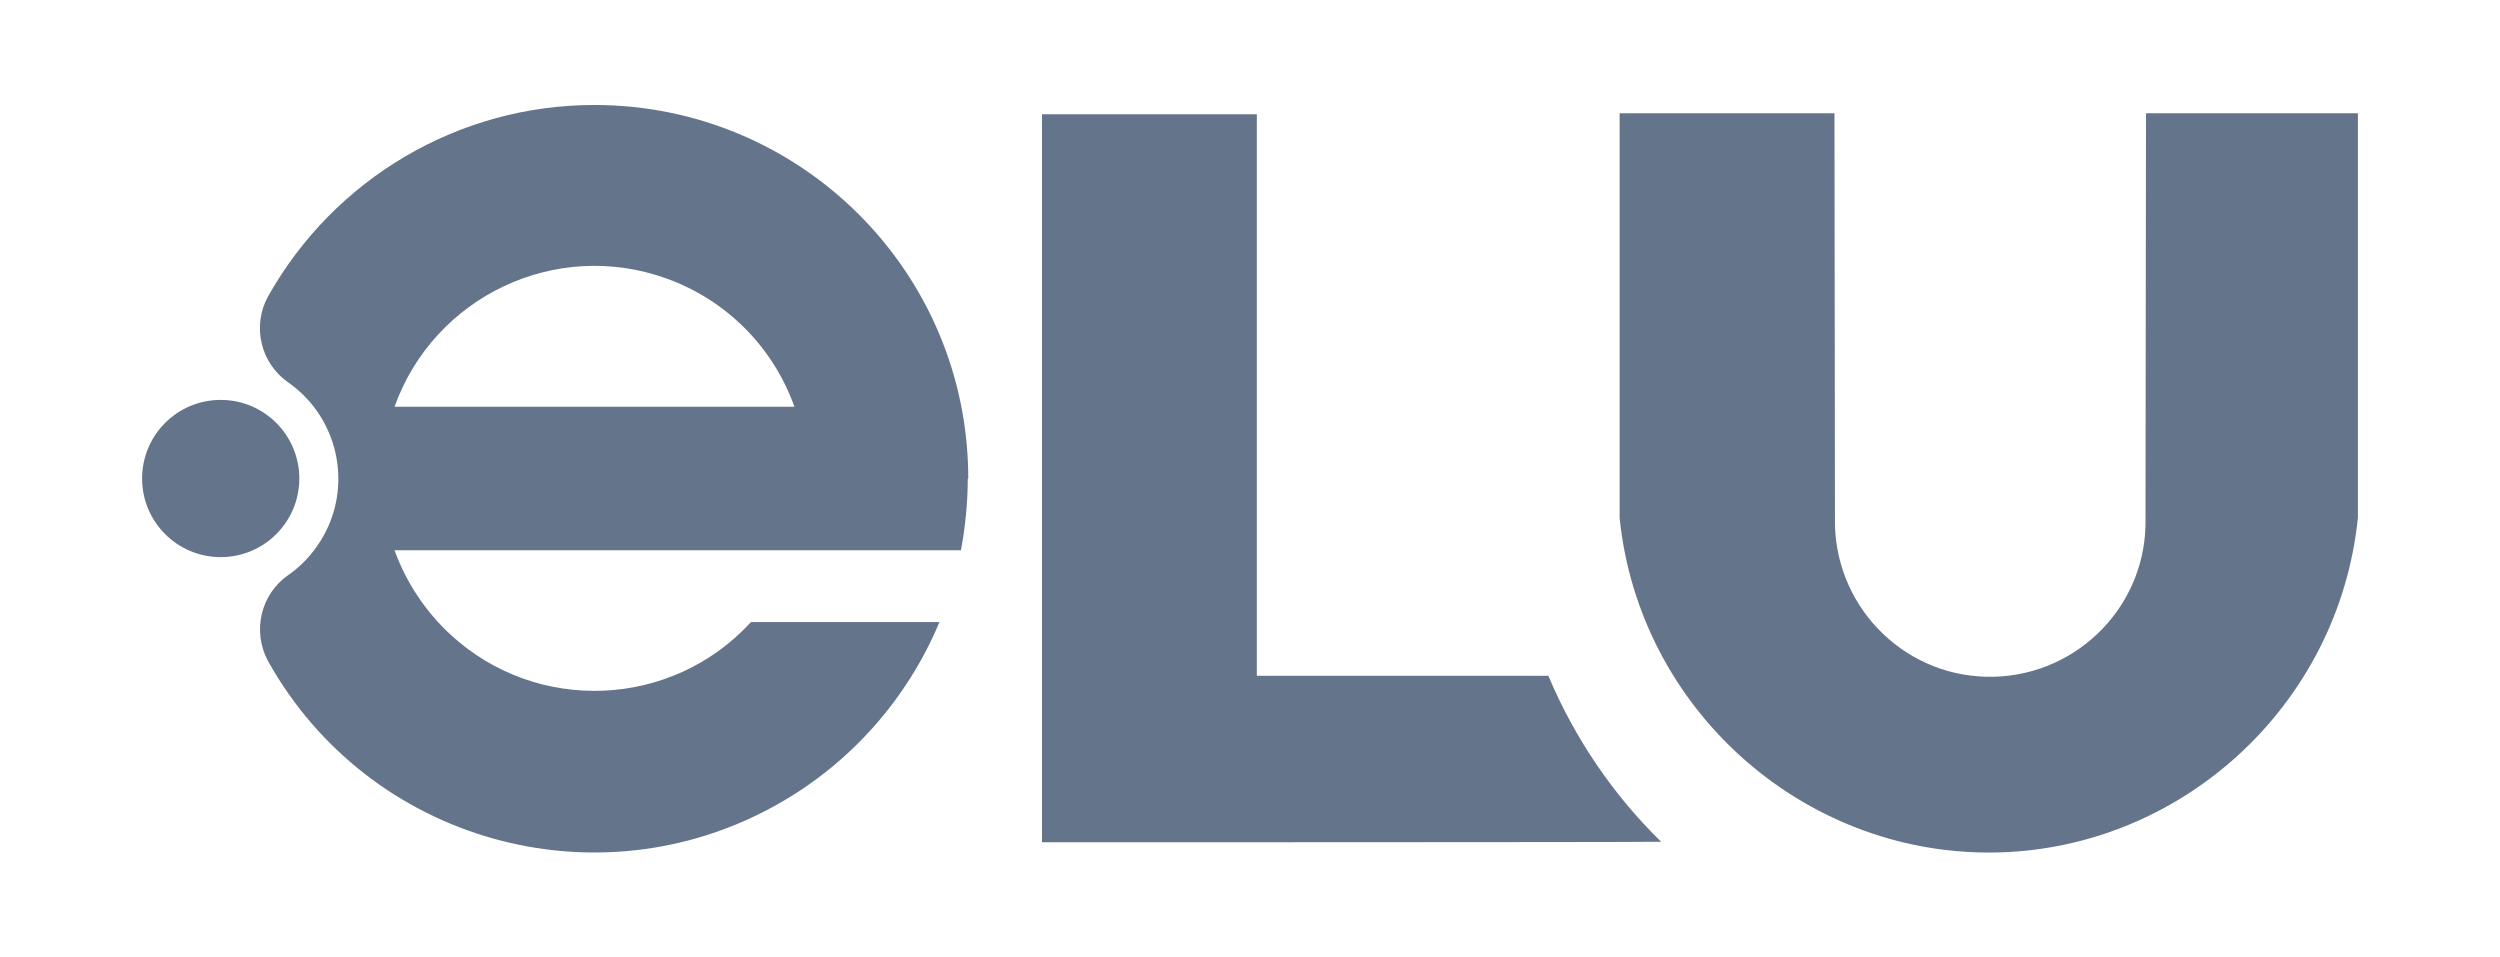 <?xml version="1.0" encoding="UTF-8"?>
<svg id="Layer_1" data-name="Layer 1" xmlns="http://www.w3.org/2000/svg" version="1.1" viewBox="0 0 512 196">
  <defs>
    <style>
      .cls-1 {
        fill: #64748b;
        stroke-width: 0px;
      }
    </style>
  </defs>
  <path class="cls-1" d="M331.7,23.2h44c0,27.4.1,55.4.1,82.8-.4,17.6,13.5,32.2,31,32.6,17.6.4,32.2-13.5,32.6-31,0-.5,0-1.1,0-1.6,0-27.4.1-55.4.1-82.8h43.4c0,27.4,0,55.4,0,82.8-3.9,38.6-36.5,68.3-75,68.6-38.9.3-72.2-29.5-76.2-68.5,0-27.4,0-55.4,0-82.8Z"/>
  <path class="cls-1" d="M340.2,172.4h-2.4c0,.1-124.4.1-124.4.1V23.4h44v115h59.7c5.4,12.8,13.2,24.3,23.1,34Z"/>
  <circle class="cls-1" cx="45.2" cy="98" r="16.1"/>
  <path class="cls-1" d="M198.3,98c0-42.3-34.3-76.5-76.6-76.5-27.7,0-53.2,15-66.8,39.2-3.3,6-1.6,13.6,4.1,17.6,10.9,7.6,13.6,22.7,5.9,33.6-1.6,2.3-3.6,4.3-5.9,5.9-5.6,3.9-7.4,11.5-4.1,17.6,20.6,36.9,67.3,50.1,104.2,29.4,15-8.4,26.7-21.6,33.3-37.4h-38.6c-16.2,17.7-43.8,18.9-61.5,2.6-5.2-4.8-9.1-10.7-11.5-17.3h116c.9-4.8,1.4-9.8,1.4-14.7ZM80.8,83.3c8.1-22.6,33-34.4,55.6-26.3,12.3,4.4,21.9,14,26.3,26.3h-81.9Z"/>
</svg>